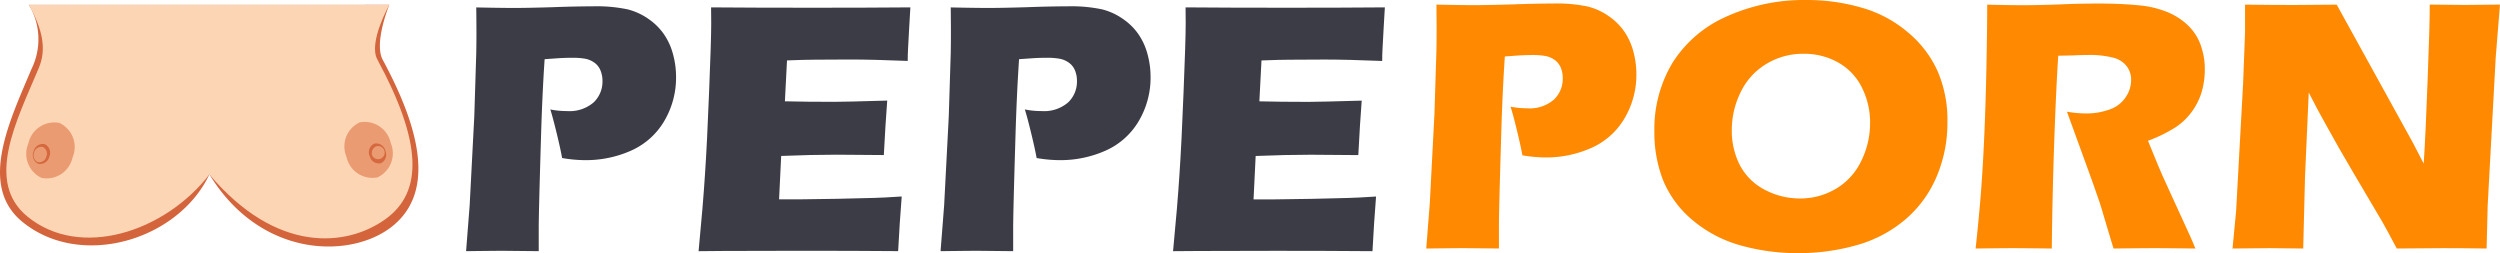 <svg id="pepeporn" xmlns="http://www.w3.org/2000/svg" width="237.002" height="24" viewBox="0 0 237.002 24">
  <path id="path859" d="M2.983.27a6.37,6.37,0,0,1,.258,6.047c-2.1,4.981-5.076,11.09-.879,14.523,5.534,4.527,14.8,1.737,17.728-4.5C25,24.4,33.678,24.361,37.508,21.2c3.41-2.812,3.263-7.869-.982-15.712-.87-1.608.62-5.22.62-5.22Z" transform="translate(-0.24 0.19)" fill="#d3643b"/>
  <path id="path859-0" d="M2.713.27c1.277,2.314,1.705,4.162.93,6-2.1,4.981-5.118,10.742-1.085,14.058,5,4.112,13.043,1.478,17.263-3.98,6.361,7.538,13.019,6.88,16.694,4.238,3.589-2.58,3.47-7.3-.775-15.144C34.87,3.831,36.877.27,36.877.27Z" transform="translate(0.029 0.19)" fill="#fcd5b5"/>
  <path id="path863" d="M24.845,23.559l.339-4.334.44-8.465.186-5.993q.017-.965.017-1.93,0-.728-.017-2.387Q28.044.5,29.4.5q1.3,0,3.572-.068Q35.239.348,36.814.348a14.2,14.2,0,0,1,3.352.288,6,6,0,0,1,1.981.914A5.7,5.7,0,0,1,43.6,2.989a6.068,6.068,0,0,1,.863,1.9,8.094,8.094,0,0,1,.288,2.15,8.058,8.058,0,0,1-1.1,4.148,6.866,6.866,0,0,1-3.1,2.81,10.494,10.494,0,0,1-4.486.931,12.889,12.889,0,0,1-2.116-.2q-.135-.779-.508-2.319t-.609-2.286a7.756,7.756,0,0,0,1.558.152,3.5,3.5,0,0,0,2.539-.813,2.715,2.715,0,0,0,.846-2.015,2.589,2.589,0,0,0-.186-1.016A1.666,1.666,0,0,0,37,5.681a2.172,2.172,0,0,0-.9-.372,6.624,6.624,0,0,0-1.117-.085q-.609,0-1.27.034l-1.422.1q-.22,3.267-.339,7.263-.22,7.28-.22,8.736v2.2l-3.369-.034q-.711,0-3.521.034Z" transform="translate(19.34 0.253)" fill="#3c3c46"/>
  <path id="path865" d="M37.01,23.513q.423-4.368.609-7.314.2-2.946.389-7.822.2-4.893.2-6.484L38.195.4q4,.034,9.667.034,5.231,0,9.227-.034l-.034.559q-.017.2-.085,1.473l-.1,1.845q-.034.593-.034,1.2-3.267-.135-5.485-.135-2.438,0-3.3.017-.846,0-2.658.068l-.2,3.877q2,.051,4.656.051.948,0,5.045-.119-.169,2.167-.322,5.164-2.929-.034-4.5-.034-2.336,0-5.231.119l-.2,4.114h1.947q.863,0,3.572-.051l3.5-.085q.779-.017,2.607-.135-.2,2.506-.339,5.181-4.131-.034-9.057-.034l-7.449.017Z" transform="translate(29.216 0.299)" fill="#3c3c46"/>
  <path id="path867" d="M49.67,23.559l.339-4.334.44-8.465.186-5.993q.017-.965.017-1.93,0-.728-.017-2.387Q52.87.5,54.224.5q1.3,0,3.572-.068Q60.065.348,61.639.348a14.2,14.2,0,0,1,3.352.288,6,6,0,0,1,1.981.914,5.7,5.7,0,0,1,1.456,1.439,6.069,6.069,0,0,1,.863,1.9,8.094,8.094,0,0,1,.288,2.15,8.058,8.058,0,0,1-1.1,4.148,6.866,6.866,0,0,1-3.1,2.81,10.494,10.494,0,0,1-4.486.931,12.889,12.889,0,0,1-2.116-.2q-.135-.779-.508-2.319t-.609-2.286a7.756,7.756,0,0,0,1.558.152,3.5,3.5,0,0,0,2.539-.813A2.715,2.715,0,0,0,62.6,7.442a2.589,2.589,0,0,0-.186-1.016,1.666,1.666,0,0,0-.593-.745,2.172,2.172,0,0,0-.9-.372,6.624,6.624,0,0,0-1.117-.085q-.609,0-1.27.034l-1.422.1q-.22,3.267-.339,7.263-.22,7.28-.22,8.736v2.2l-3.369-.034q-.711,0-3.521.034Z" transform="translate(39.496 0.253)" fill="#3c3c46"/>
  <path id="path869" d="M61.835,23.513q.423-4.368.609-7.314.2-2.946.389-7.822.2-4.893.2-6.484L63.021.4q4,.034,9.667.034,5.231,0,9.227-.034L81.88.963q-.017.2-.085,1.473l-.1,1.845q-.034.593-.034,1.2-3.267-.135-5.485-.135-2.438,0-3.3.017-.846,0-2.658.068l-.2,3.877q2,.051,4.656.051.948,0,5.045-.119-.169,2.167-.322,5.164-2.929-.034-4.5-.034-2.336,0-5.231.119l-.2,4.114H71.4q.863,0,3.572-.051l3.5-.085q.779-.017,2.607-.135-.2,2.506-.339,5.181-4.131-.034-9.057-.034l-7.449.017Z" transform="translate(49.372 0.299)" fill="#3c3c46"/>
  <path id="path872" d="M75.608,23.424l.339-4.336.44-8.469.186-6q.017-.965.017-1.931,0-.728-.017-2.388,2.236.051,3.591.051,1.3,0,3.574-.068Q86.008.2,87.583.2a14.209,14.209,0,0,1,3.354.288,6.006,6.006,0,0,1,1.982.915,5.7,5.7,0,0,1,1.457,1.44,6.071,6.071,0,0,1,.864,1.9,8.1,8.1,0,0,1,.288,2.151,8.062,8.062,0,0,1-1.1,4.15,6.869,6.869,0,0,1-3.1,2.812,10.5,10.5,0,0,1-4.488.932,12.9,12.9,0,0,1-2.117-.2q-.136-.779-.508-2.32T83.6,9.976a7.76,7.76,0,0,0,1.558.152A3.5,3.5,0,0,0,87.7,9.315,2.717,2.717,0,0,0,88.548,7.3a2.59,2.59,0,0,0-.186-1.016,1.667,1.667,0,0,0-.593-.745,2.173,2.173,0,0,0-.9-.373,6.627,6.627,0,0,0-1.118-.085q-.61,0-1.27.034l-1.423.1q-.22,3.269-.339,7.266-.22,7.283-.22,8.74v2.2l-3.37-.034Q78.42,23.39,75.608,23.424Z" transform="translate(59.602 0.136)" fill="#ff8a01"/>
  <path id="path874" d="M101.976.016a18.6,18.6,0,0,1,5.217.728,11.656,11.656,0,0,1,4.387,2.337,10.307,10.307,0,0,1,2.812,3.675,11.636,11.636,0,0,1,.932,4.793,13.04,13.04,0,0,1-1.033,5.234,10.909,10.909,0,0,1-2.947,4.031,12.189,12.189,0,0,1-4.607,2.439,20.244,20.244,0,0,1-5.572.762,20,20,0,0,1-5.488-.745A12.067,12.067,0,0,1,91.1,20.832a9.777,9.777,0,0,1-2.744-3.76,12.439,12.439,0,0,1-.813-4.59,12.206,12.206,0,0,1,1.711-6.5,11.5,11.5,0,0,1,5.1-4.387A17.866,17.866,0,0,1,101.976.016Zm-.3,5.1a6.607,6.607,0,0,0-3.523.965,6.282,6.282,0,0,0-2.422,2.659,8.03,8.03,0,0,0-.847,3.641,7.11,7.11,0,0,0,.762,3.286A5.533,5.533,0,0,0,98,18a7.057,7.057,0,0,0,3.337.83,6.575,6.575,0,0,0,3.438-.932,6.087,6.087,0,0,0,2.388-2.642,8.09,8.09,0,0,0,.83-3.574,7.356,7.356,0,0,0-.762-3.337,5.508,5.508,0,0,0-2.236-2.388A6.541,6.541,0,0,0,101.671,5.114Z" transform="translate(69.293 -0.016)" fill="#ff8a01"/>
  <path id="path877" d="M104.352,23.424q.322-2.981.508-5.369t.322-5.538q.136-3.15.2-6.639.068-3.506.068-5.572,2.117.051,3.421.051,1.355,0,3.3-.068Q114.125.2,115.971.2q2.168,0,3.862.169a9.334,9.334,0,0,1,2.3.491,6.447,6.447,0,0,1,1.761.915,5.365,5.365,0,0,1,1.186,1.186,4.965,4.965,0,0,1,.728,1.558,6.42,6.42,0,0,1,.271,1.9,7.675,7.675,0,0,1-.288,2.134,6.217,6.217,0,0,1-.915,1.863,6.015,6.015,0,0,1-1.558,1.507,13.846,13.846,0,0,1-2.625,1.287l.881,2.151q.373.9.8,1.829l2.27,4.963q.152.322.542,1.27-2.795-.034-3.76-.034-1.219,0-4,.034-.271-.881-.982-3.269-.288-1-.491-1.541-.407-1.2-1.2-3.371l-1.745-4.793a9.846,9.846,0,0,0,1.8.169,6.36,6.36,0,0,0,2.236-.373,2.968,2.968,0,0,0,1.524-1.152,2.893,2.893,0,0,0,.525-1.643,2.119,2.119,0,0,0-.39-1.27,2.3,2.3,0,0,0-1.236-.83,8.956,8.956,0,0,0-2.574-.271q-.593,0-1.236.034-.627.017-1.474.034-.22,3.472-.39,8.469t-.22,9.807q-2.828-.034-3.675-.034-.982,0-3.54.034Z" transform="translate(82.939 0.136)" fill="#ff8a01"/>
  <path id="path879" d="M117.794,23.378l.339-3.557.661-12.059.186-4.861V.259q2.625.034,4.641.034,1.44,0,4.048-.034L134.917,13.4l1,1.931q.186-2.845.373-7.977.2-5.132.2-7.1,2.083.034,3.337.034.576,0,3.32-.034l-.406,5.047L141.98,19.33l-.1,4.048q-2.2-.034-4.116-.034-1.592,0-4.4.034-.881-1.66-1.3-2.405l-2.845-4.827q-1.406-2.371-2.591-4.539-.779-1.372-1.609-3.015l-.356,8.028-.169,6.758q-2.1-.034-3.2-.034-.932,0-3.489.034Z" transform="translate(93.853 0.181)" fill="#ff8a01"/>
  <path id="path876" d="M5.982,9.764A2.513,2.513,0,0,1,3.054,11.7,2.513,2.513,0,0,1,1.8,8.423,2.513,2.513,0,0,1,4.727,6.485,2.513,2.513,0,0,1,5.982,9.764Z" transform="translate(0.894 5.167)" fill="#ea9b71"/>
  <path id="path876-3" d="M3.519,8.744a.9.9,0,0,1-1.048.693.9.9,0,0,1-.449-1.173A.9.9,0,0,1,3.07,7.571a.9.9,0,0,1,.449,1.173Z" transform="translate(1.16 6.093)" fill="#d5683e"/>
  <path id="path876-3-9" d="M3.206,8.623a.7.7,0,0,1-.812.538.7.7,0,0,1-.348-.91.7.7,0,0,1,.812-.538.7.7,0,0,1,.348.91Z" transform="translate(1.188 6.214)" fill="#ea9b71"/>
  <path id="path876-9" d="M18.443,9.735a2.513,2.513,0,0,0,2.928,1.938,2.513,2.513,0,0,0,1.255-3.279A2.513,2.513,0,0,0,19.7,6.456a2.513,2.513,0,0,0-1.255,3.279Z" transform="translate(14.408 5.144)" fill="#ea9b71"/>
  <path id="path876-3-8" d="M19.608,8.715a.9.9,0,0,0,1.048.693A.9.9,0,0,0,21.1,8.236a.9.9,0,0,0-1.048-.693.9.9,0,0,0-.449,1.173Z" transform="translate(15.439 6.07)" fill="#d5683e"/>
  <path id="path876-3-9-6" d="M19.745,8.594a.624.624,0,1,0,.348-.91.7.7,0,0,0-.348.91Z" transform="translate(15.559 6.191)" fill="#ea9b71"/>
</svg>
